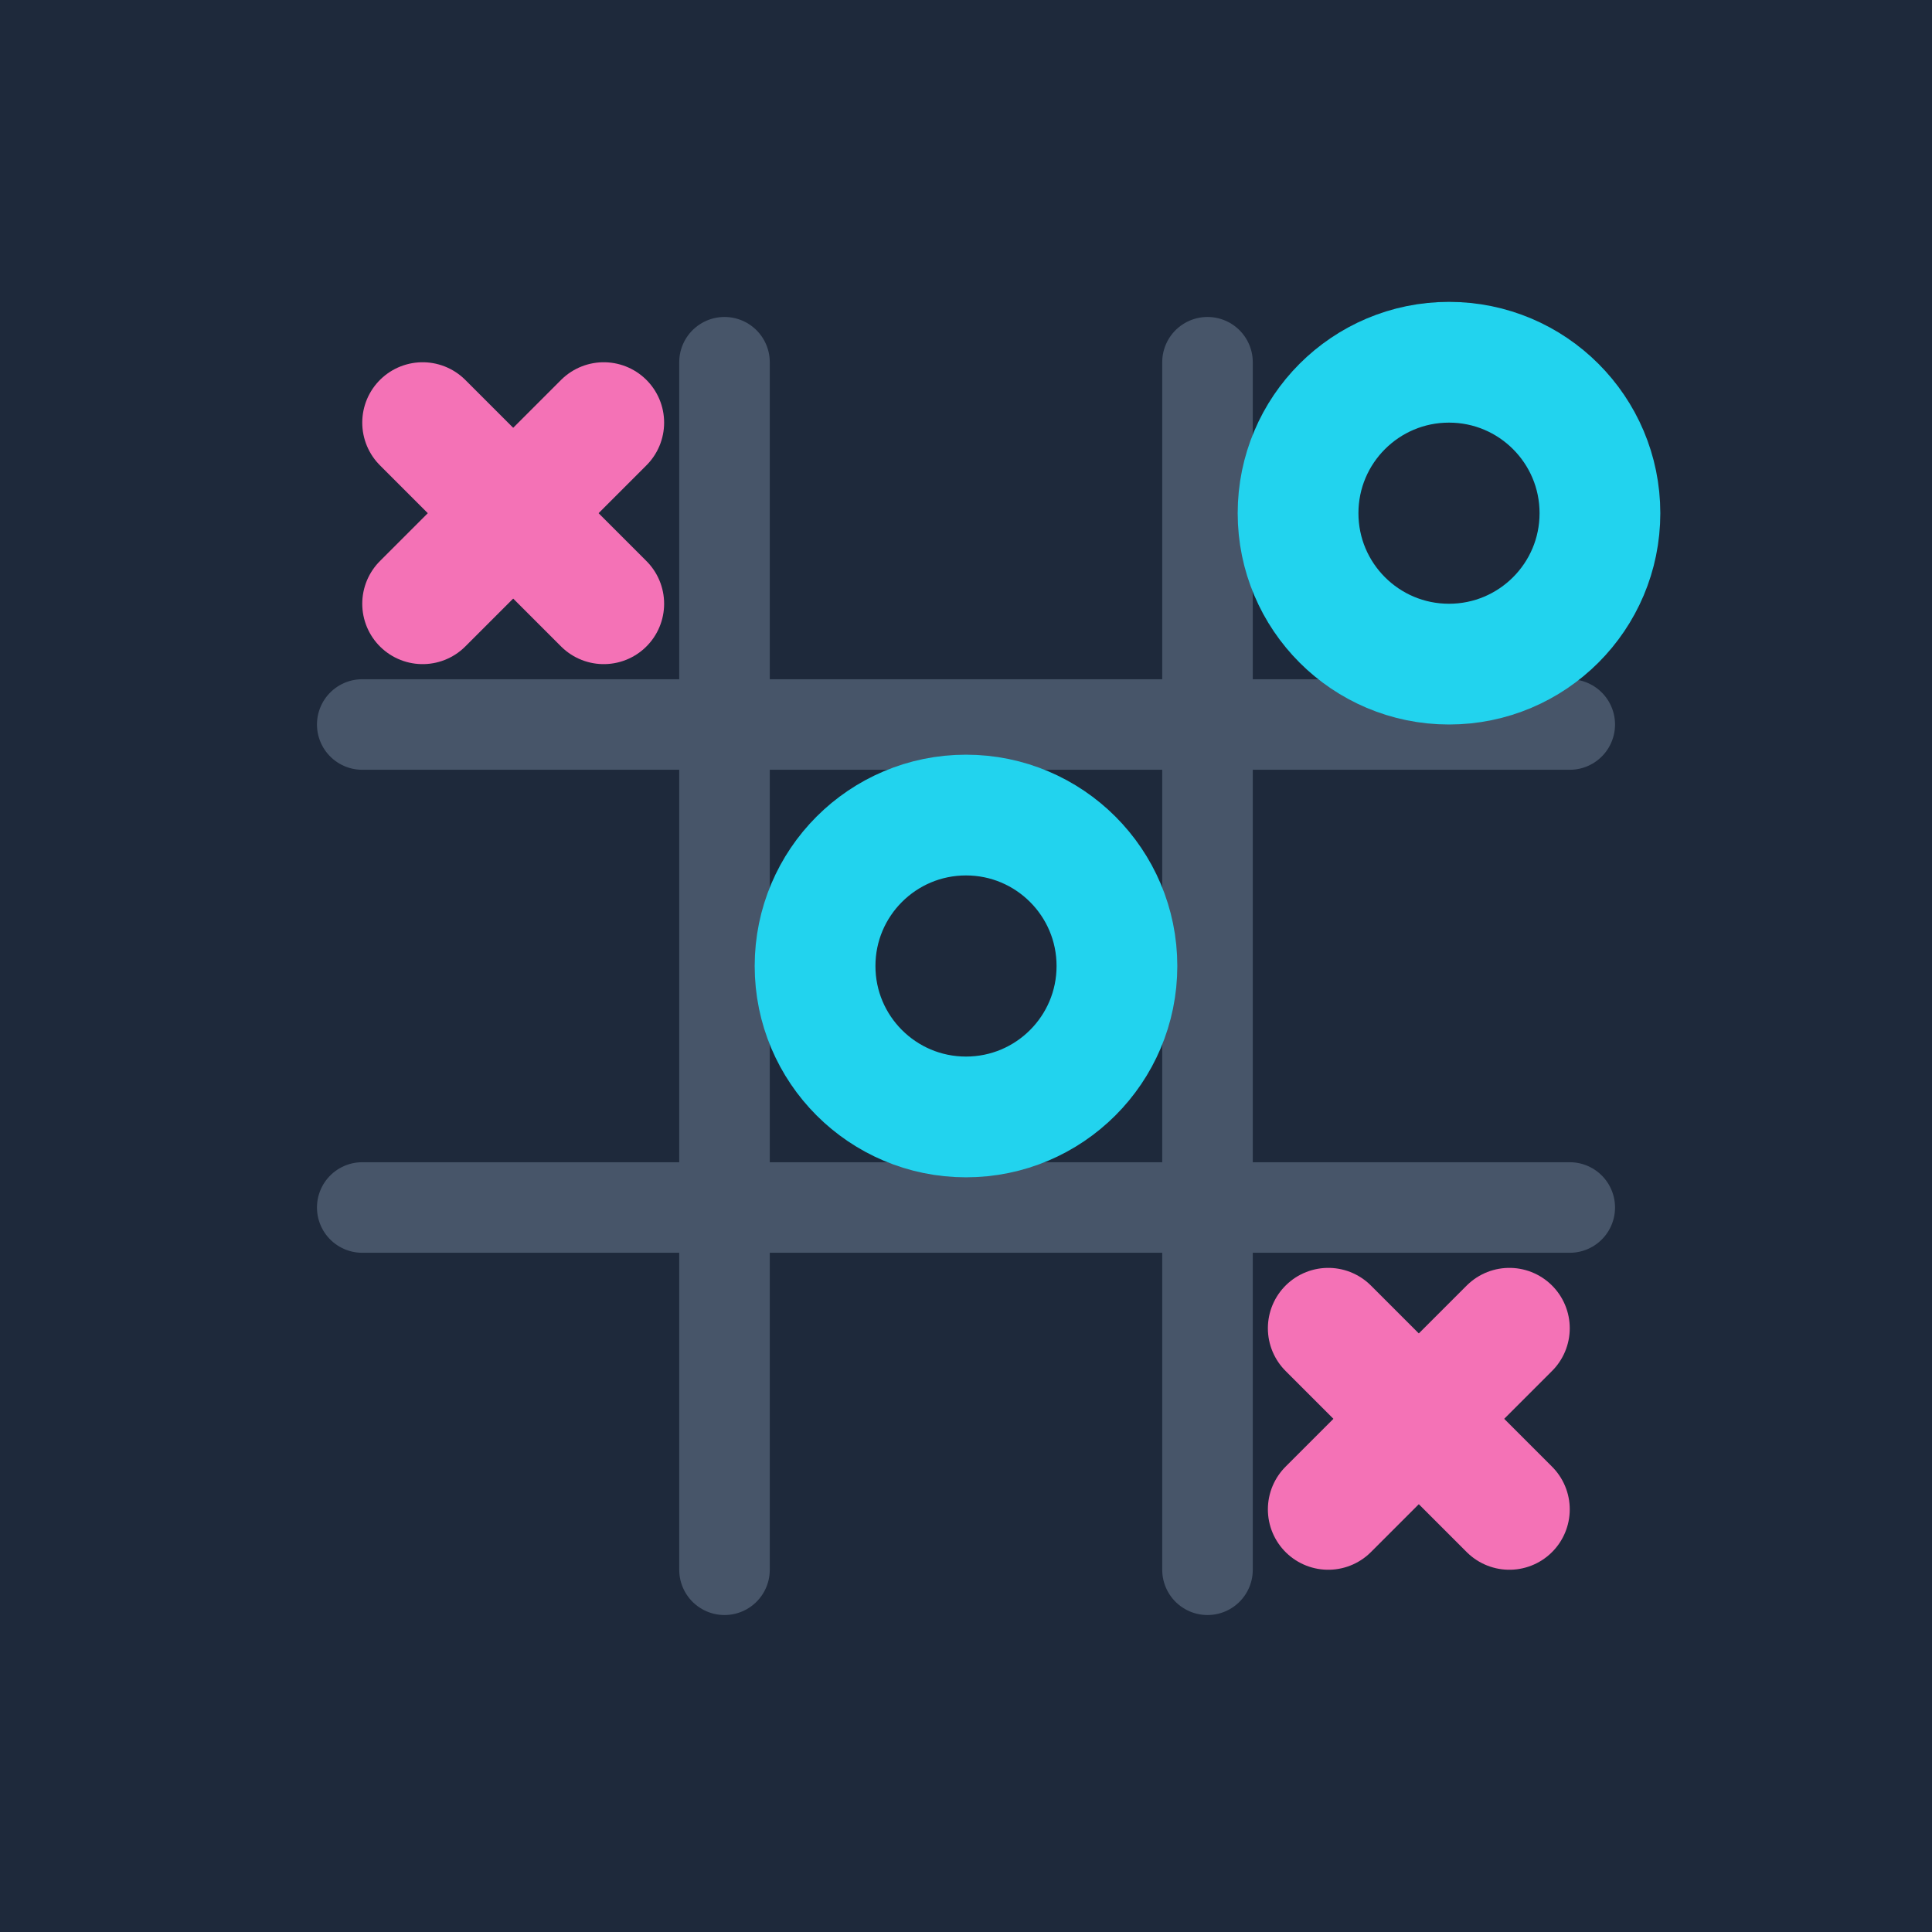 <svg xmlns="http://www.w3.org/2000/svg" viewBox="0 0 32 32">
  <!-- Background -->
  <rect width="32" height="32" fill="#1e293b"/>
  
  <!-- Grid lines -->
  <line x1="12" y1="6" x2="12" y2="26" stroke="#475569" stroke-width="1.5" stroke-linecap="round"/>
  <line x1="20" y1="6" x2="20" y2="26" stroke="#475569" stroke-width="1.5" stroke-linecap="round"/>
  <line x1="6" y1="12" x2="26" y2="12" stroke="#475569" stroke-width="1.5" stroke-linecap="round"/>
  <line x1="6" y1="20" x2="26" y2="20" stroke="#475569" stroke-width="1.5" stroke-linecap="round"/>
  
  <!-- X in top-left -->
  <line x1="7" y1="7" x2="10" y2="10" stroke="#f472b6" stroke-width="2" stroke-linecap="round"/>
  <line x1="10" y1="7" x2="7" y2="10" stroke="#f472b6" stroke-width="2" stroke-linecap="round"/>
  
  <!-- O in center -->
  <circle cx="16" cy="16" r="2.5" fill="none" stroke="#22d3ee" stroke-width="2"/>
  
  <!-- X in bottom-right -->
  <line x1="22" y1="22" x2="25" y2="25" stroke="#f472b6" stroke-width="2" stroke-linecap="round"/>
  <line x1="25" y1="22" x2="22" y2="25" stroke="#f472b6" stroke-width="2" stroke-linecap="round"/>
  
  <!-- O in top-right -->
  <circle cx="24" cy="8.5" r="2.5" fill="none" stroke="#22d3ee" stroke-width="2"/>
</svg>
